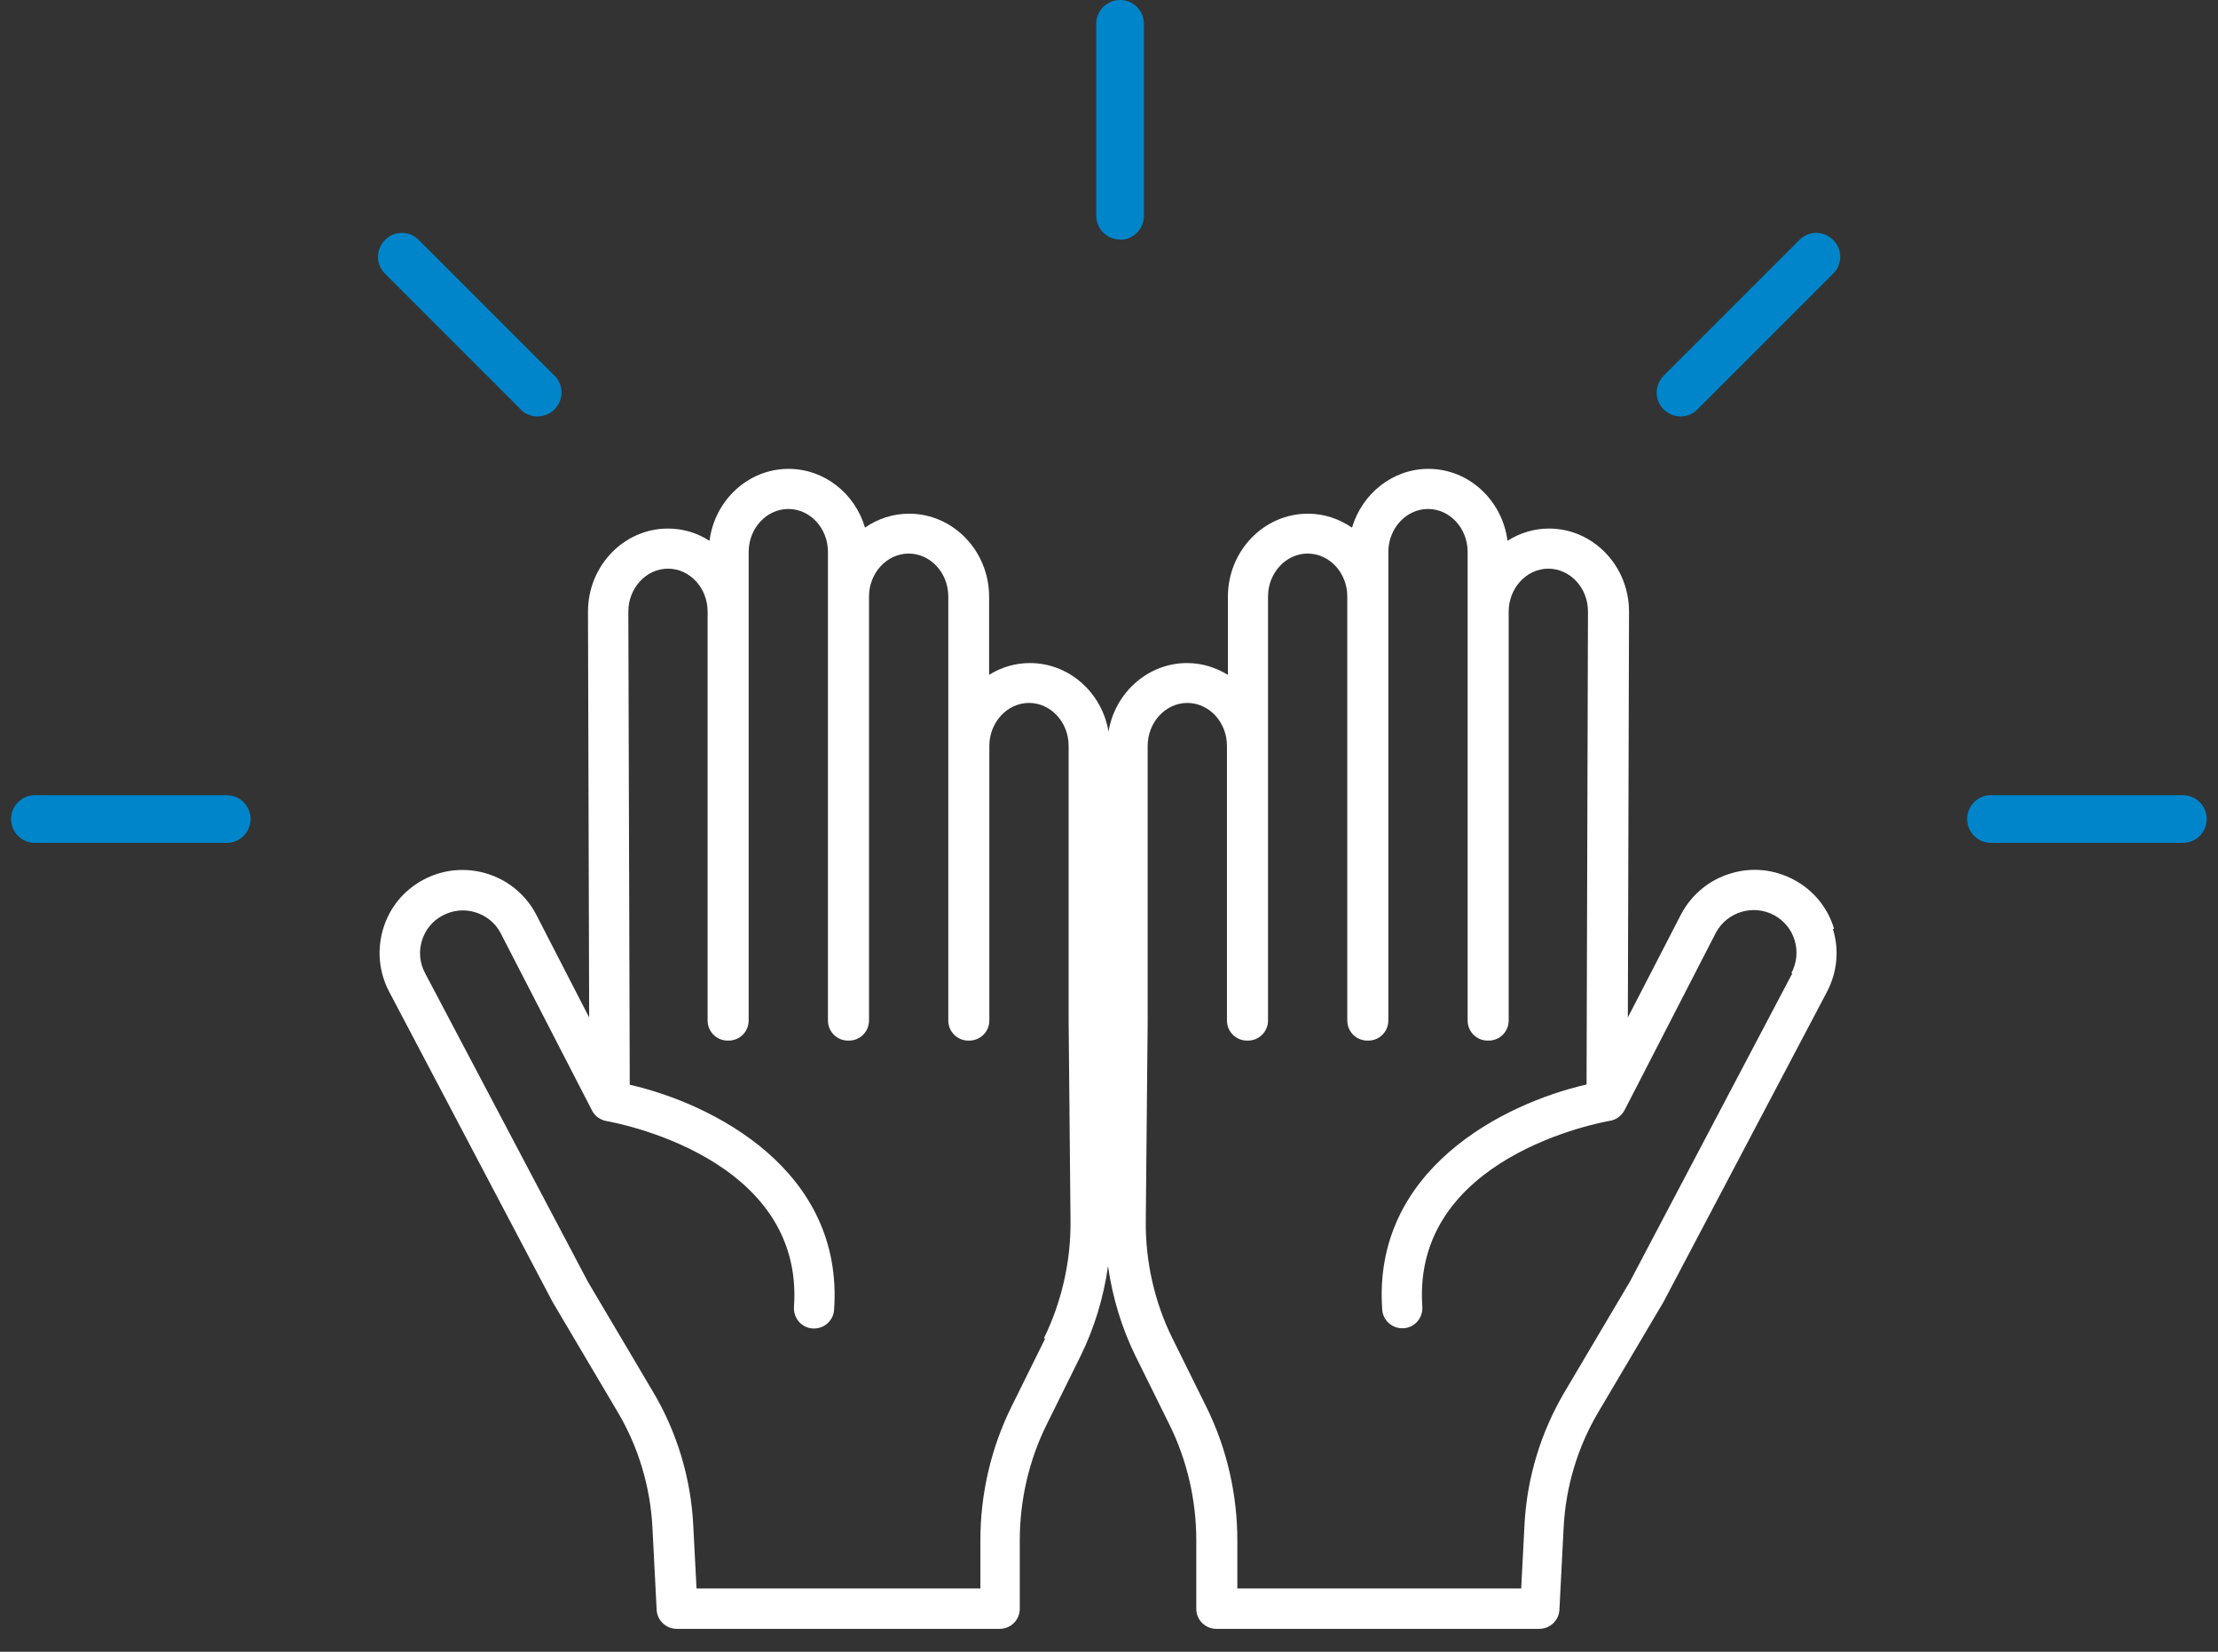 <svg width="94" height="70" viewBox="0 0 94 70" fill="none" xmlns="http://www.w3.org/2000/svg">
<rect x="0" y="0" width="94" height="70" fill="#333333" stroke="none"/>
<g id="Layer_2" clip-path="url(#clip0_7292_4598)">
<path id="Vector" d="M77.729 39.36C77.459 38.46 76.849 37.72 76.019 37.28C75.189 36.84 74.239 36.74 73.339 37.02C72.439 37.29 71.699 37.9 71.249 38.74L68.989 43.12L69.039 25.92C69.039 23.98 67.519 22.4 65.649 22.4C65.009 22.4 64.399 22.59 63.889 22.92C63.669 21.2 62.249 19.87 60.539 19.87C59.019 19.87 57.729 20.92 57.299 22.36C56.759 21.99 56.119 21.77 55.429 21.77C53.559 21.77 52.039 23.35 52.039 25.29V28.6C51.529 28.29 50.949 28.1 50.309 28.1C48.649 28.1 47.259 29.35 46.979 31C46.699 29.35 45.309 28.1 43.649 28.1C43.019 28.1 42.429 28.28 41.919 28.6V25.29C41.919 23.35 40.399 21.77 38.529 21.77C37.839 21.77 37.189 21.99 36.659 22.36C36.239 20.92 34.939 19.87 33.419 19.87C31.709 19.87 30.289 21.2 30.069 22.92C29.559 22.59 28.959 22.4 28.309 22.4C26.439 22.4 24.919 23.98 24.919 25.92L24.969 43.12L22.709 38.73C21.799 37.02 19.659 36.37 17.949 37.28C17.119 37.72 16.509 38.46 16.239 39.36C15.969 40.26 16.059 41.21 16.499 42.04L23.389 55.12C23.389 55.12 23.399 55.14 23.409 55.16L26.189 59.86C27.059 61.33 27.559 63.01 27.649 64.71L27.829 68.22C27.849 68.67 28.229 69.03 28.679 69.03H42.369C42.839 69.03 43.219 68.65 43.219 68.18V65.27C43.219 63.58 43.609 61.89 44.349 60.39L45.789 57.48C46.379 56.29 46.769 54.99 46.959 53.66C47.149 54.99 47.539 56.28 48.129 57.48L49.569 60.39C50.309 61.89 50.699 63.58 50.699 65.27V68.18C50.699 68.65 51.079 69.03 51.549 69.03H65.239C65.689 69.03 66.069 68.67 66.089 68.22L66.269 64.71C66.359 63.01 66.859 61.33 67.729 59.86L70.509 55.16C70.509 55.16 70.519 55.14 70.529 55.12L77.419 42.05C77.859 41.22 77.959 40.27 77.679 39.37L77.729 39.36ZM44.299 56.72L42.859 59.63C41.999 61.37 41.549 63.32 41.549 65.27V67.32H29.519L29.379 64.62C29.279 62.64 28.689 60.69 27.679 58.99L24.909 54.31L18.019 41.25C17.789 40.82 17.739 40.33 17.879 39.87C18.019 39.41 18.329 39.02 18.759 38.8C19.189 38.57 19.679 38.52 20.139 38.66C20.599 38.8 20.989 39.11 21.209 39.53L25.089 47.06C25.209 47.3 25.439 47.46 25.699 47.51C26.039 47.57 34.099 49.02 33.649 55.39C33.619 55.86 33.969 56.27 34.439 56.3C34.909 56.33 35.319 55.98 35.349 55.51C35.769 49.59 30.219 46.78 26.689 45.97L26.629 25.92C26.629 24.92 27.389 24.1 28.309 24.1C29.229 24.1 29.989 24.91 29.989 25.92V43.25C29.989 43.72 30.369 44.1 30.839 44.1C30.839 44.1 30.849 44.1 30.859 44.1C30.859 44.1 30.869 44.1 30.879 44.1C31.349 44.1 31.729 43.72 31.729 43.25V23.39C31.729 22.39 32.489 21.57 33.409 21.57C34.329 21.57 35.089 22.38 35.089 23.39V43.25C35.089 43.72 35.469 44.1 35.939 44.1C35.939 44.1 35.949 44.1 35.959 44.1C35.959 44.1 35.969 44.1 35.979 44.1C36.449 44.1 36.829 43.72 36.829 43.25V25.28C36.829 24.28 37.589 23.46 38.509 23.46C39.429 23.46 40.189 24.27 40.189 25.28V43.25C40.189 43.72 40.569 44.1 41.039 44.1C41.039 44.1 41.049 44.1 41.059 44.1C41.059 44.1 41.069 44.1 41.079 44.1C41.549 44.1 41.929 43.72 41.929 43.25V31.61C41.929 30.61 42.689 29.79 43.609 29.79C44.529 29.79 45.289 30.6 45.289 31.61V43.26L45.369 51.73C45.389 53.46 44.989 55.19 44.239 56.72H44.299ZM75.959 41.25L69.079 54.31L66.309 58.99C65.299 60.7 64.709 62.64 64.609 64.62L64.469 67.32H52.439V65.27C52.439 63.32 51.989 61.37 51.129 59.63L49.689 56.72C48.929 55.19 48.539 53.46 48.559 51.73L48.639 43.25V31.61C48.639 30.61 49.399 29.79 50.319 29.79C51.239 29.79 51.999 30.6 51.999 31.61V43.25C51.999 43.72 52.379 44.1 52.849 44.1C52.849 44.1 52.859 44.1 52.869 44.1C52.869 44.1 52.879 44.1 52.889 44.1C53.359 44.1 53.739 43.72 53.739 43.25V25.28C53.739 24.28 54.499 23.46 55.419 23.46C56.339 23.46 57.099 24.27 57.099 25.28V43.25C57.099 43.72 57.479 44.1 57.949 44.1C57.949 44.1 57.959 44.1 57.969 44.1C57.969 44.1 57.979 44.1 57.989 44.1C58.459 44.1 58.839 43.72 58.839 43.25V23.39C58.839 22.39 59.599 21.57 60.519 21.57C61.439 21.57 62.199 22.38 62.199 23.39V43.25C62.199 43.72 62.579 44.1 63.049 44.1C63.049 44.1 63.059 44.1 63.069 44.1C63.069 44.1 63.079 44.1 63.089 44.1C63.559 44.1 63.939 43.72 63.939 43.25V25.92C63.939 24.92 64.699 24.1 65.619 24.1C66.539 24.1 67.299 24.91 67.299 25.91L67.239 45.96C63.709 46.77 58.159 49.57 58.579 55.5C58.609 55.97 59.019 56.32 59.489 56.29C59.959 56.26 60.309 55.85 60.279 55.38C59.829 49.01 67.889 47.56 68.229 47.5C68.489 47.46 68.719 47.29 68.849 47.05L72.719 39.53C73.189 38.65 74.289 38.31 75.179 38.78C75.609 39.01 75.919 39.39 76.059 39.85C76.199 40.31 76.149 40.81 75.919 41.24L75.959 41.25Z" fill="white"/>
<g id="Group">
<path id="Vector_2" d="M47.47 10.16C48.03 10.16 48.48 9.71 48.48 9.15V1.01C48.48 0.45 48.03 0 47.47 0C46.91 0 46.46 0.45 46.46 1.01V9.14C46.46 9.7 46.91 10.15 47.47 10.15V10.16Z" fill="#0085CA"/>
<path id="Vector_3" d="M92.51 33.7H84.38C83.82 33.7 83.37 34.15 83.37 34.71C83.37 35.27 83.82 35.72 84.38 35.72H92.51C93.07 35.72 93.52 35.27 93.52 34.71C93.52 34.15 93.07 33.7 92.51 33.7Z" fill="#0085CA"/>
<path id="Vector_4" d="M9.62 33.7H1.48C0.92 33.7 0.47 34.15 0.47 34.71C0.47 35.27 0.92 35.72 1.48 35.72H9.61C10.17 35.72 10.62 35.27 10.62 34.71C10.62 34.15 10.17 33.7 9.61 33.7H9.62Z" fill="#0085CA"/>
<path id="Vector_5" d="M71.22 17.65C71.48 17.65 71.74 17.55 71.94 17.35L77.69 11.6C78.09 11.2 78.09 10.56 77.69 10.17C77.29 9.77 76.65 9.77 76.26 10.17L70.51 15.92C70.11 16.32 70.11 16.96 70.51 17.35C70.71 17.55 70.97 17.65 71.23 17.65H71.22Z" fill="#0085CA"/>
<path id="Vector_6" d="M22.059 17.35C22.259 17.55 22.52 17.65 22.779 17.65C23.04 17.65 23.299 17.55 23.5 17.35C23.899 16.95 23.899 16.31 23.5 15.92L17.75 10.17C17.349 9.77 16.709 9.77 16.32 10.17C15.919 10.57 15.919 11.21 16.32 11.6L22.07 17.35H22.059Z" fill="#0085CA"/>
</g>
</g>
<defs>
<clipPath id="clip0_7292_4598">
<rect width="93.06" height="69.03" fill="white" transform="translate(0.47)"/>
</clipPath>
</defs>
</svg>
